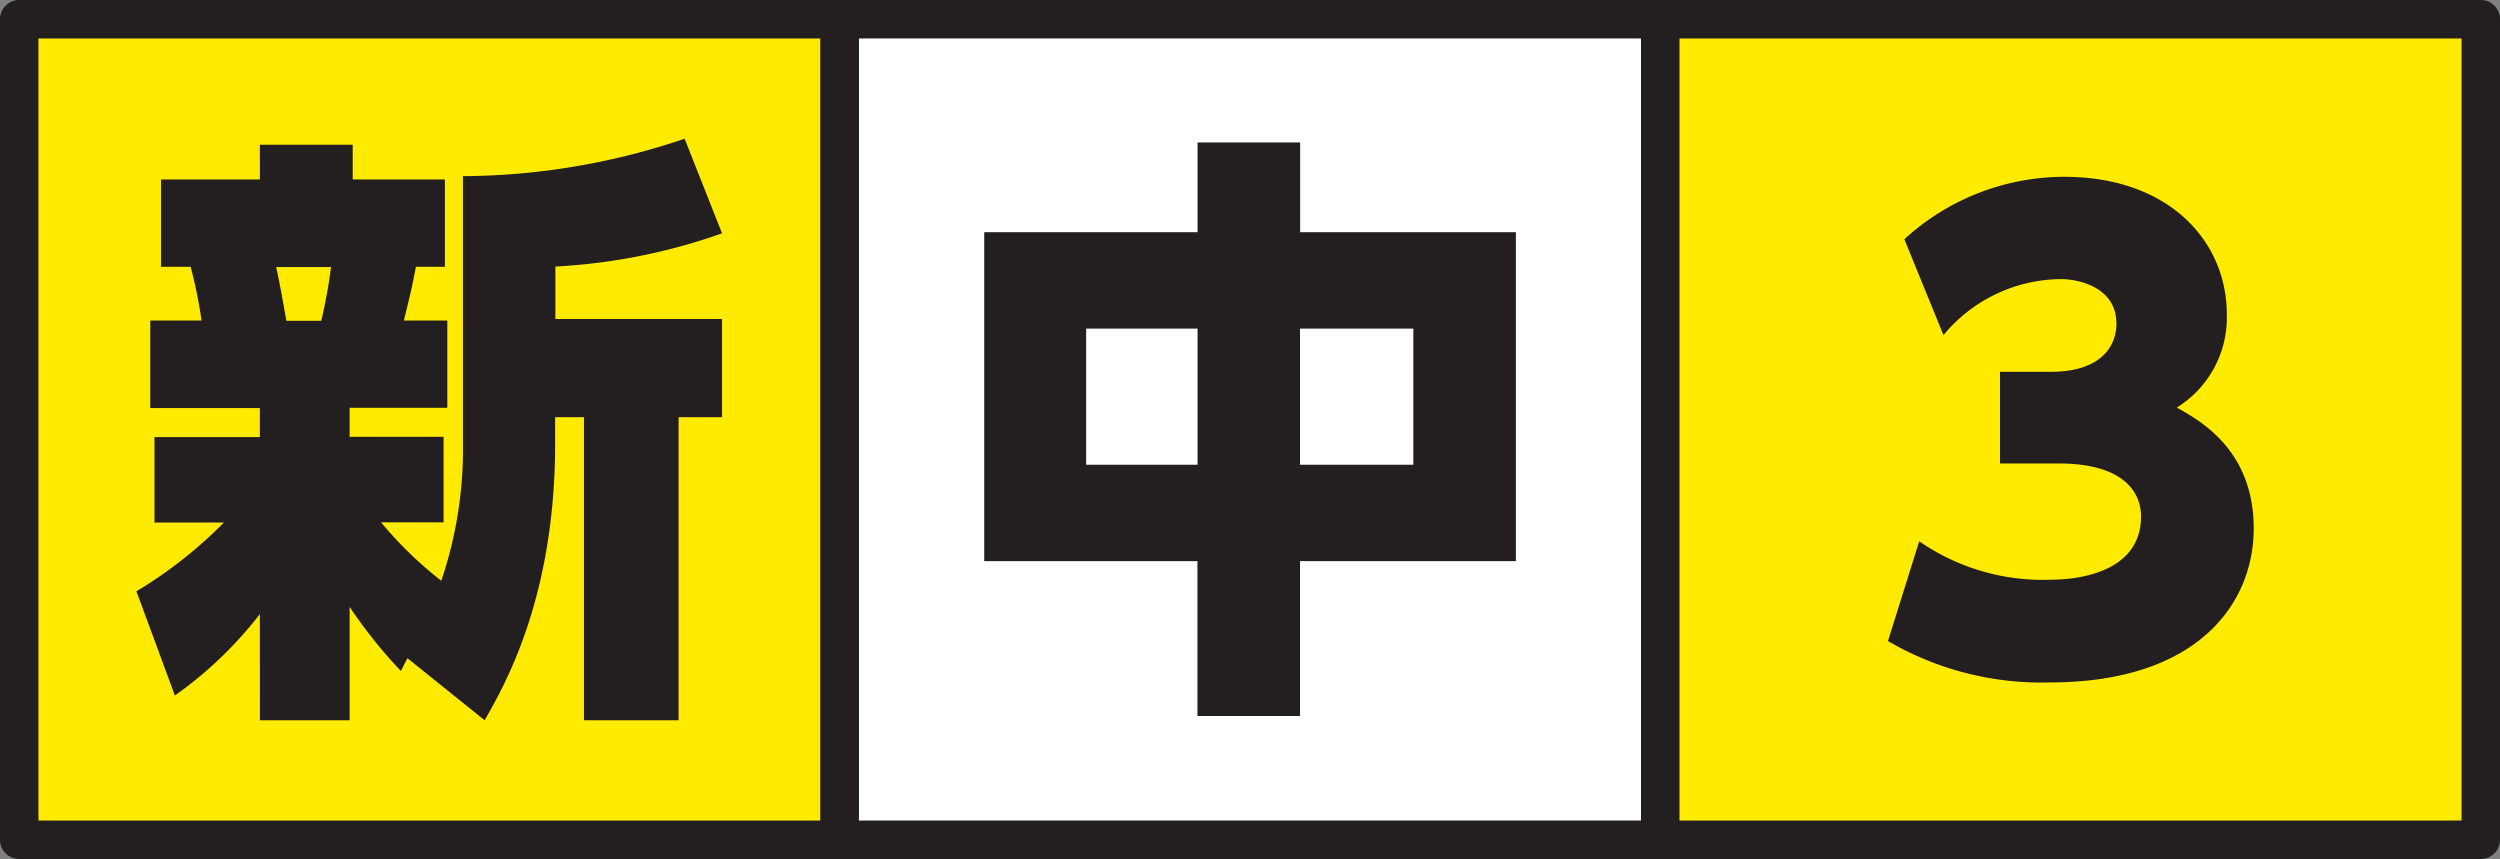 <svg xmlns="http://www.w3.org/2000/svg" viewBox="0 0 195 67"><rect x="0" y="0" width="195" height="67" fill="#808080" stroke="none"/><defs><style>.cls-1{fill:#ffeb00;}.cls-2{fill:#231f20;}.cls-3{fill:#fff;}</style></defs><title>shinchugaku3</title><g id="レイヤー_2" data-name="レイヤー 2"><g id="Photo"><rect class="cls-1" x="1.5" y="1.5" width="64" height="64"/><path class="cls-2" d="M65.5,67H1.5A1.5,1.5,0,0,1,0,65.5V1.5A1.5,1.5,0,0,1,1.5,0h64A1.5,1.5,0,0,1,67,1.5v64A1.5,1.5,0,0,1,65.5,67ZM3,64H64V3H3Z"/><path class="cls-2" d="M31.78,51.34l-.51,1a38.39,38.39,0,0,1-4-5v8.84h-7V47.9a31,31,0,0,1-6.63,6.35l-3-8.13a34.48,34.48,0,0,0,6.82-5.36H12.05V34.09h8.22V31.83H11.72V25h4a36.21,36.21,0,0,0-.85-4.19H12.56V14h7.71V11.29h7.24V14H34.7v6.81H32.44c-.28,1.46-.33,1.74-.94,4.19h3.39v6.81H27.27v2.26H34.6v6.67H29.72a30.45,30.45,0,0,0,4.7,4.56,32.1,32.1,0,0,0,1.69-10.76V13.74A54.53,54.53,0,0,0,53.4,10.82l2.92,7.38a46.11,46.11,0,0,1-13,2.59v4.09h13v7.66H52.93V56.18H45.55V32.54H43.3V34.6c0,11.89-3.85,18.71-5.5,21.58ZM21.54,20.83c.33,1.46.7,3.67.8,4.19h2.72a40.19,40.19,0,0,0,.76-4.19Z"/><rect class="cls-3" x="65.5" y="1.5" width="64" height="64"/><path class="cls-2" d="M129.5,67h-64A1.5,1.5,0,0,1,64,65.5V1.5A1.5,1.5,0,0,1,65.5,0h64A1.5,1.5,0,0,1,131,1.5v64A1.5,1.5,0,0,1,129.5,67ZM67,64h61V3H67Z"/><rect class="cls-1" x="129.5" y="1.5" width="64" height="64"/><path class="cls-2" d="M193.5,67h-64a1.5,1.5,0,0,1-1.5-1.5V1.5A1.5,1.5,0,0,1,129.5,0h64A1.5,1.5,0,0,1,195,1.5v64A1.5,1.5,0,0,1,193.5,67ZM131,64h61V3H131Z"/><path class="cls-2" d="M93.41,18.11v-7h8v7h16.83V43.77H101.4V55.85h-8V43.77H76.77V18.11Zm0,7.52H84.72V36.25h8.69Zm16.83,0H101.4V36.25h8.84Z"/><path class="cls-2" d="M149.7,42.22a16.9,16.9,0,0,0,10.16,3c3,0,7.14-.94,7.14-4.94,0-1.74-1.18-4.13-6.44-4.13H156V29h4c3.62,0,5.08-1.78,5.08-3.76,0-2.82-2.92-3.47-4.33-3.47a12,12,0,0,0-9.16,4.37l-3.05-7.48A18.5,18.5,0,0,1,161,13.79c8.23,0,12.69,5.07,12.69,10.71a8.25,8.25,0,0,1-3.9,7.29c1.93,1.08,6,3.38,6,9.44,0,5.73-4.23,12-15.93,12A23.72,23.72,0,0,1,147.26,50Z"/></g></g></svg>